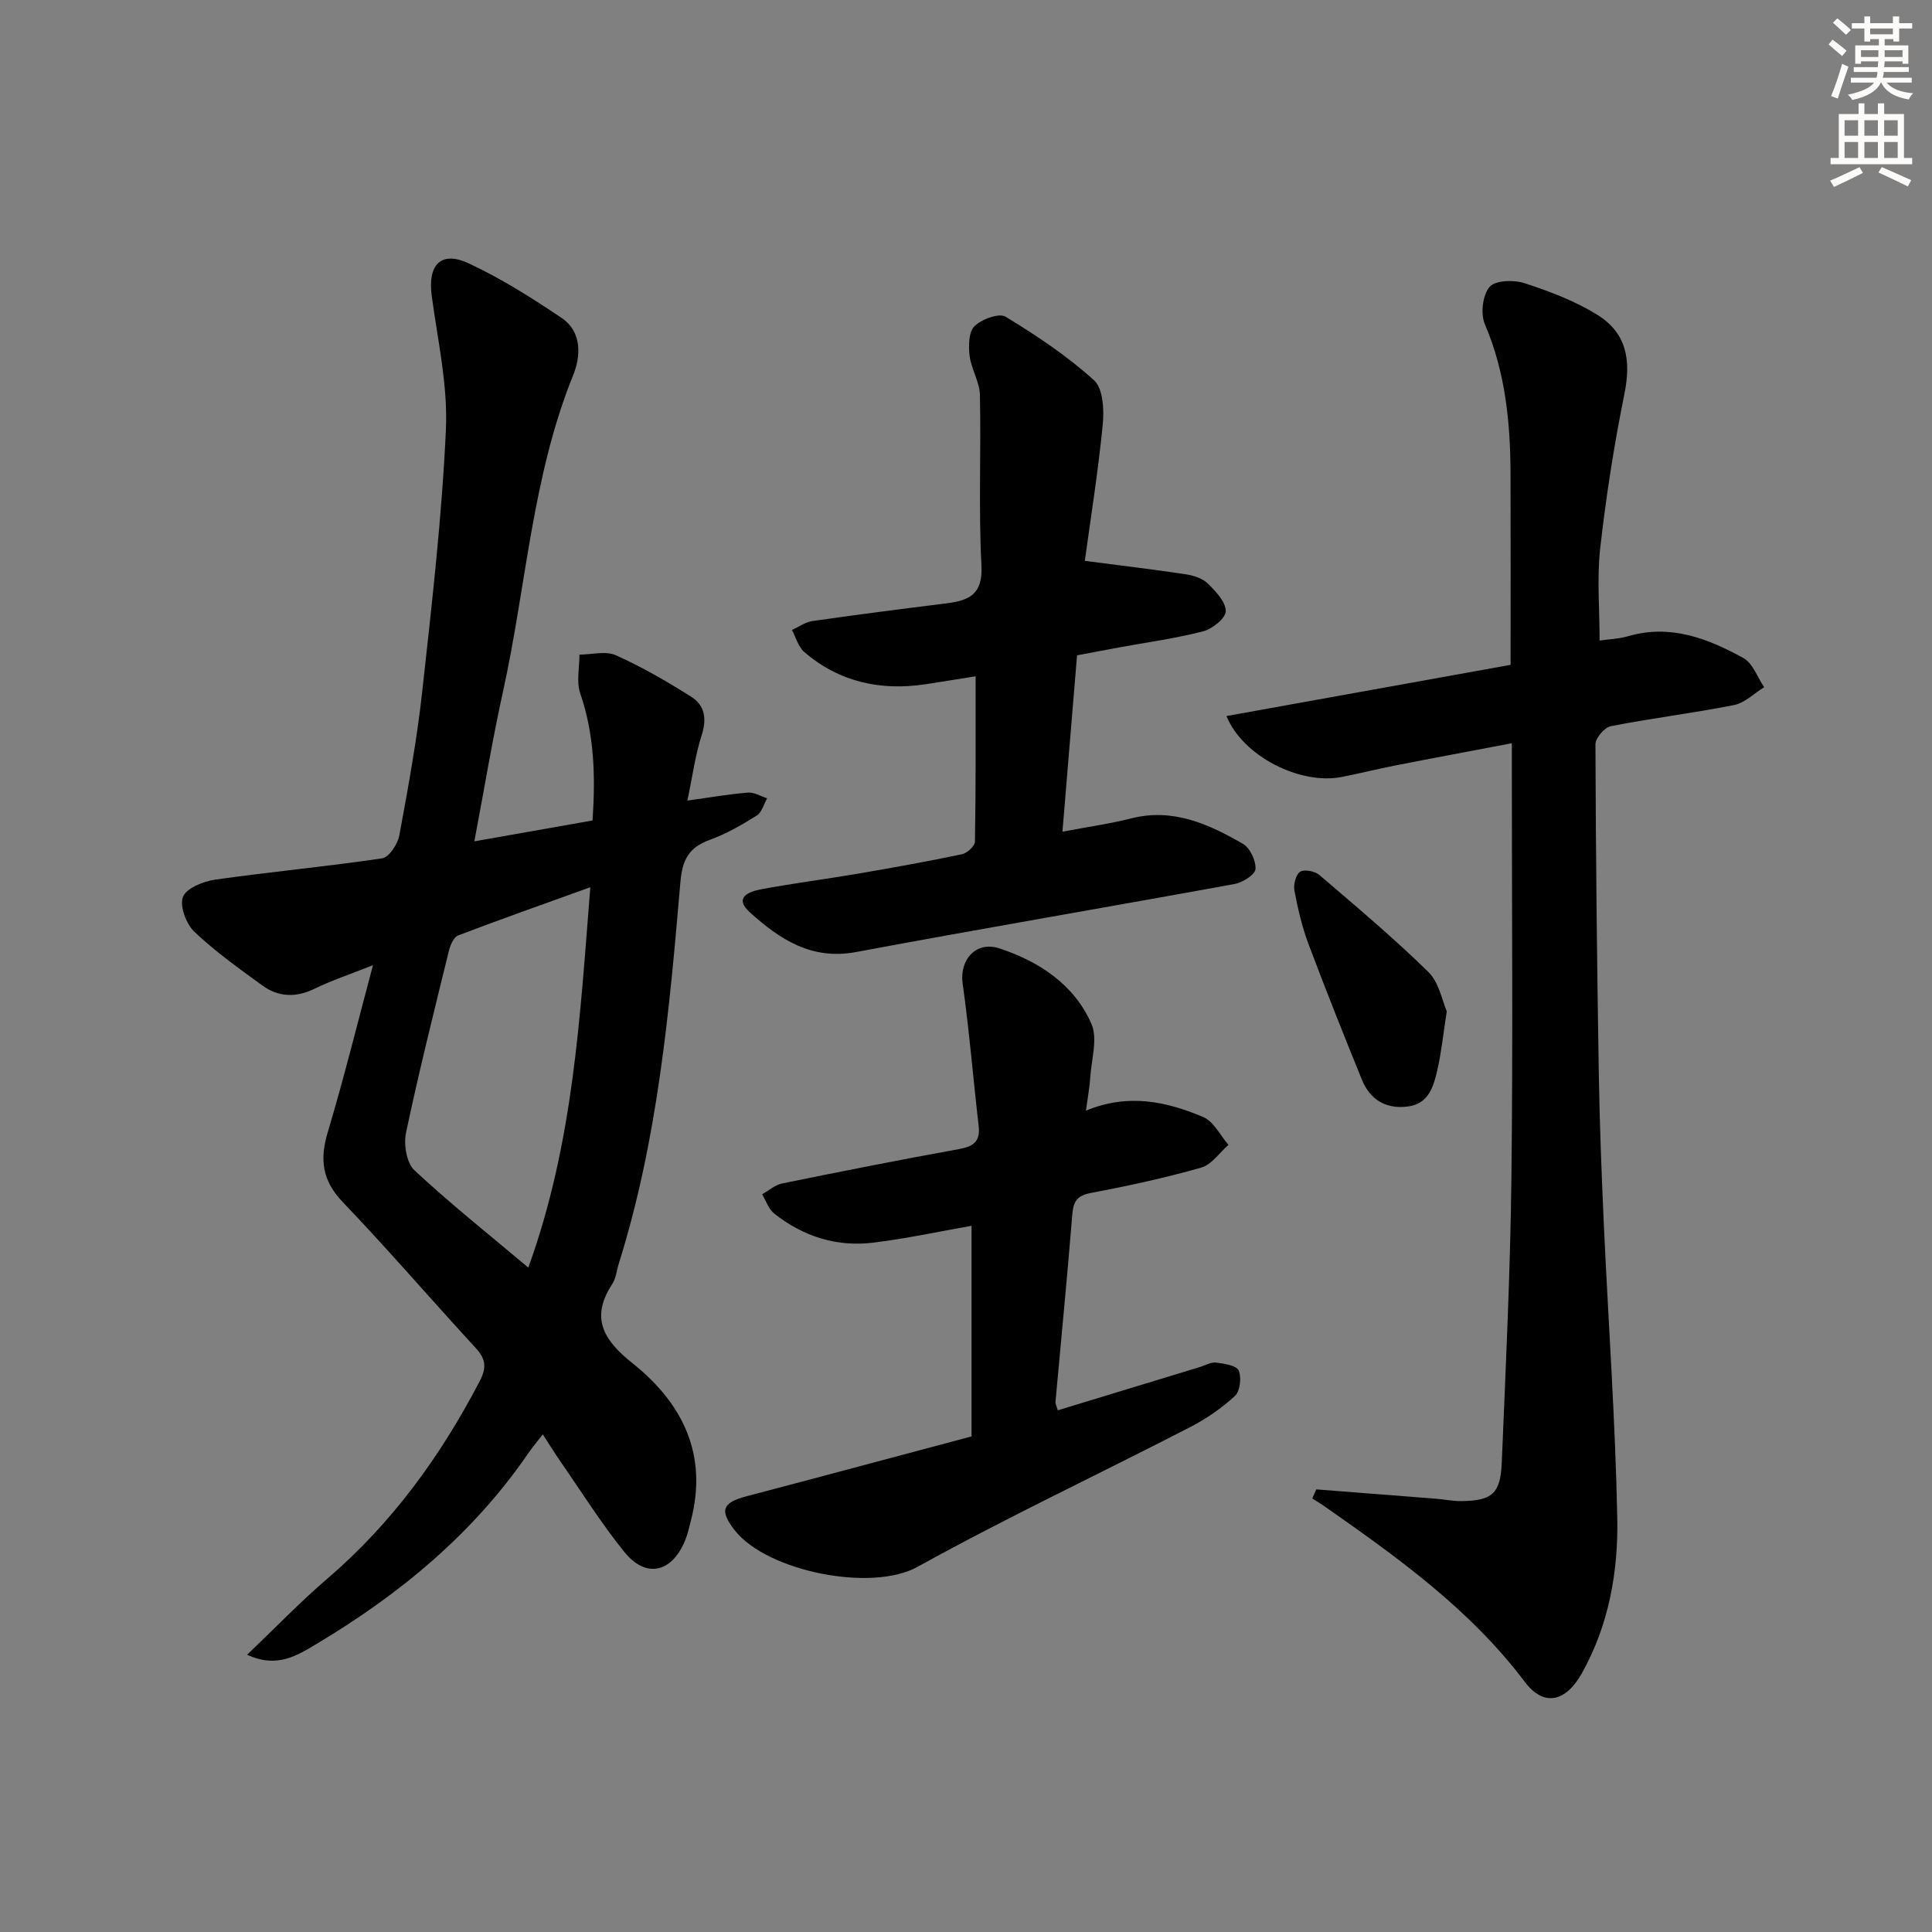 <svg enable-background="new 0 0 400 400" viewBox="0 0 400 400" xmlns="http://www.w3.org/2000/svg"><rect x="0" y="0" width="400" height="400" fill="#808080" stroke="none"/><g fill="#000001"><path d="m77.22 199.83c-4.85 1.93-8.59 3.17-12.09 4.87-3.85 1.88-7.47 1.76-10.82-.67-4.83-3.52-9.75-7.01-14.06-11.11-1.7-1.62-3.1-5.33-2.37-7.22.7-1.82 4.22-3.23 6.67-3.58 11.5-1.64 23.09-2.7 34.57-4.41 1.43-.21 3.23-2.96 3.56-4.77 1.84-9.94 3.66-19.92 4.76-29.96 1.98-17.99 4.06-36.02 4.88-54.09.41-9.14-1.69-18.41-2.93-27.59-.88-6.49 1.89-9.47 7.68-6.76 6.71 3.13 13.06 7.14 19.21 11.29 4.29 2.89 3.96 7.98 2.37 11.89-8.51 21.04-9.69 43.64-14.51 65.46-2.21 10.01-3.87 20.14-5.93 31.01 8.4-1.49 16.33-2.89 24.47-4.32.61-9.09.4-17.76-2.55-26.31-.83-2.41-.15-5.34-.16-8.03 2.54-.01 5.44-.81 7.56.14 5.39 2.42 10.56 5.42 15.57 8.58 2.78 1.75 3.29 4.5 2.19 7.91-1.35 4.18-1.92 8.61-2.97 13.59 4.79-.66 8.66-1.34 12.56-1.65 1.28-.1 2.63.76 3.95 1.18-.7 1.22-1.1 2.91-2.15 3.57-3.08 1.92-6.29 3.79-9.69 5.02-4.34 1.56-5.72 4.08-6.12 8.76-2.28 26.62-4.68 53.26-12.75 78.96-.45 1.42-.57 3.05-1.36 4.25-4.64 7.08-1.73 11.68 4.19 16.4 10.36 8.26 15.64 18.86 12.11 32.51-.37 1.44-.69 2.93-1.26 4.29-2.77 6.61-8.1 7.78-12.55 2.26-4.79-5.93-8.86-12.44-13.21-18.71-1.13-1.63-2.18-3.33-3.66-5.62-1.15 1.49-2.14 2.66-3.01 3.92-11.43 16.66-26.61 29.19-43.79 39.44-4.01 2.39-8.22 5.16-14.41 2.26 5.85-5.58 10.99-10.94 16.61-15.75 13.36-11.45 23.42-25.32 31.51-40.83 1.48-2.83 1.33-4.61-.79-6.91-9.24-10.04-18.14-20.4-27.56-30.25-4.28-4.48-4.76-8.84-3.07-14.48 3.32-11.06 6.07-22.28 9.35-34.54zm45-16.14c-9.67 3.49-18.56 6.63-27.36 9.98-.91.35-1.61 1.95-1.9 3.1-3.08 12.56-6.23 25.11-8.9 37.76-.51 2.42.1 6.24 1.74 7.76 7.45 6.95 15.45 13.31 23.58 20.15 9.36-25.84 10.7-51.98 12.84-78.75z"/><path d="m272.52 308.36c8.21.64 16.42 1.27 24.62 1.92 1.82.14 3.63.53 5.45.51 6.3-.09 8.06-1.52 8.33-7.9.82-19.61 1.76-39.22 2-58.85.33-27.99.09-55.99.09-83.99 0-1.82 0-3.64 0-6.17-8.29 1.58-16.18 3.04-24.06 4.59-3.74.73-7.44 1.67-11.19 2.4-8.49 1.66-20.41-4.2-23.83-12.62 19.7-3.55 39.16-7.05 58.82-10.6 0-13.39.03-26.34-.01-39.29-.03-10.69-1-21.17-5.31-31.22-.93-2.16-.48-6.01.96-7.73 1.14-1.38 5.01-1.51 7.21-.79 5.17 1.67 10.39 3.66 14.99 6.48 6.16 3.78 7.17 9.36 5.72 16.5-2.14 10.53-3.79 21.19-5 31.87-.7 6.2-.13 12.55-.13 19.15 1.86-.27 3.99-.34 5.98-.92 8.72-2.52 16.45.5 23.79 4.54 1.95 1.07 2.9 3.98 4.3 6.04-2.07 1.27-3.99 3.25-6.23 3.69-8.46 1.68-17.05 2.72-25.52 4.38-1.3.25-3.19 2.46-3.18 3.76.07 22.64.32 45.28.69 67.92.17 10.31.56 20.63 1.02 30.93.93 20.43 2.4 40.85 2.81 61.29.22 11.14-1.74 22.22-7.36 32.23-3.29 5.86-7.83 6.99-11.79 1.73-11.35-15.06-26.33-25.74-41.47-36.35-.82-.57-1.68-1.08-2.53-1.61.27-.63.55-1.26.83-1.89z"/><path d="m219 291.99c9.87-3 19.66-5.99 29.45-8.97 1.11-.34 2.27-1.04 3.32-.91 1.67.21 4.22.58 4.68 1.63.63 1.44.3 4.29-.77 5.28-2.77 2.55-5.99 4.76-9.35 6.49-18.77 9.67-37.91 18.67-56.37 28.89-9.58 5.3-31.18.89-37.79-7.51-3.21-4.08-2.75-5.75 2.37-7.1 15.38-4.04 30.74-8.17 46.61-12.39 0-14.89 0-29.31 0-43.61-6.52 1.14-13.41 2.64-20.38 3.49-7.57.92-14.51-1.29-20.49-6.04-1.15-.92-1.68-2.63-2.49-3.98 1.37-.76 2.66-1.93 4.12-2.23 12.19-2.49 24.39-4.91 36.63-7.12 3.01-.54 4.45-1.57 4.08-4.8-1.14-9.84-1.94-19.73-3.32-29.53-.67-4.78 2.71-8.84 7.61-7.23 8.22 2.71 15.47 7.47 19.05 15.61 1.35 3.06.01 7.34-.23 11.05-.13 2.09-.53 4.17-.9 6.94 8.8-3.65 16.72-1.88 24.3 1.33 2.16.92 3.5 3.78 5.21 5.75-1.87 1.63-3.5 4.11-5.66 4.72-7.48 2.12-15.1 3.78-22.75 5.22-2.93.55-3.71 1.74-3.93 4.54-1.03 12.9-2.31 25.79-3.47 38.68-.04.47.24.95.47 1.8z"/><path d="m201.99 140.02c-3.23.51-6.78 1.1-10.33 1.64-9.34 1.41-17.89-.43-25.15-6.67-1.24-1.07-1.72-3.02-2.55-4.56 1.42-.64 2.78-1.64 4.25-1.85 9.2-1.32 18.41-2.5 27.63-3.65 4.69-.58 7.68-1.76 7.36-7.84-.62-11.74-.06-23.54-.32-35.31-.06-2.71-1.79-5.36-2.13-8.11-.25-2.04-.21-4.94 1-6.13 1.48-1.45 5.09-2.79 6.44-1.97 6.43 3.9 12.77 8.14 18.32 13.16 1.88 1.7 2.1 6.13 1.8 9.19-.95 9.71-2.5 19.35-3.71 28.2 7.4.96 14.19 1.77 20.95 2.79 1.59.24 3.43.84 4.52 1.91 1.64 1.61 3.7 3.77 3.71 5.71.01 1.43-2.76 3.68-4.65 4.17-5.77 1.49-11.71 2.29-17.58 3.37-2.6.48-5.19.97-8.56 1.61-.98 11.91-1.97 23.89-3.02 36.51 5.24-.99 9.8-1.63 14.23-2.75 8.66-2.2 16.03 1.17 23.13 5.26 1.48.85 2.74 3.54 2.6 5.25-.1 1.17-2.69 2.78-4.37 3.08-26.1 4.77-52.26 9.21-78.34 14.08-9.22 1.72-15.77-2.64-21.93-8.18-3.46-3.1-.23-4.34 2.22-4.8 6.68-1.26 13.43-2.1 20.13-3.25 7.19-1.23 14.38-2.52 21.52-4.02 1.07-.22 2.67-1.68 2.69-2.59.2-11.28.14-22.56.14-34.25z"/><path d="m299.54 209.38c-.78 5-1.14 8.65-1.96 12.18-.79 3.4-1.78 6.98-6.12 7.53-4.53.58-7.81-1.41-9.5-5.57-3.8-9.35-7.55-18.73-11.09-28.18-1.32-3.53-2.18-7.28-2.88-10.99-.23-1.24.31-3.3 1.2-3.87.86-.55 3.03-.12 3.96.67 7.66 6.55 15.39 13.05 22.58 20.09 2.23 2.2 2.87 6.02 3.81 8.14z"/></g><path d="m378.6 9.2.8-1c.9.7 1.9 1.4 2.9 2.3l-.9 1.1c-1.1-.9-2-1.7-2.8-2.4zm.5 10.7c.9-2.1 1.6-4.3 2.3-6.7.4.2.8.4 1.3.6-.7 2.1-1.5 4.3-2.2 6.6zm.4-15.2.9-.9c1 .8 2 1.6 2.8 2.4l-1 1c-1-.9-1.9-1.8-2.7-2.5zm12.5-1.3h1.2v1.4h2.7v1.1h-2.7v2.7h-1.2v-.5h-1.8v1.3h4.9v3.8h-1.2v-.5h-3.7c0 .4-.1.9-.1 1.2h5.1v1h-5.2c0 .5-.1.9-.2 1.2h6v1h-5.2c1.1 1.3 2.9 2 5.5 2.2-.4.4-.7.8-.9 1.3-2.9-.5-4.8-1.6-5.7-3.5h-.1c-.8 1.7-2.7 2.9-5.9 3.6-.2-.4-.6-.8-.9-1.1 2.8-.6 4.6-1.4 5.4-2.5h-4.8v-1h5.3c.1-.3.2-.7.2-1.2h-4.9v-1h5c0-.4 0-.8.1-1.2h-3.6v.5h-1.2v-3.8h4.9v-1.3h-1.8v.5h-1.2v-2.7h-2.6v-1.1h2.6v-1.4h1.2v1.4h4.7v-1.4zm-6.7 8.4h3.6c0-.4 0-.9 0-1.4h-3.6zm1.9-4.7h4.7v-1.2h-4.7zm6.7 3.3h-3.7v1.4h3.7z" fill="#fcfbfa"/><path d="m384.7 21.4h1.3v2.2h2.8v-2.2h1.3v2.2h4.1v9.1h1.7v1.3h-16.9v-1.3h1.7v-9.1h4.1v-2.2zm.3 13.2.7 1.2c-1.8.9-3.8 1.9-6 2.9-.2-.4-.5-.8-.8-1.3 2.4-1 4.4-2 6.1-2.8zm-3.1-6.5h2.8v-3.2h-2.8zm0 4.6h2.8v-3.3h-2.8zm4.1-4.6h2.8v-3.2h-2.8zm0 4.6h2.8v-3.3h-2.8zm3.6 1.9c2.1.9 4.1 1.8 6.1 2.7l-.7 1.3c-2.2-1.1-4.2-2-6.1-2.9zm3.3-9.7h-2.8v3.2h2.8zm-2.8 7.8h2.8v-3.3h-2.8z" fill="#fcfbfa"/></svg>
